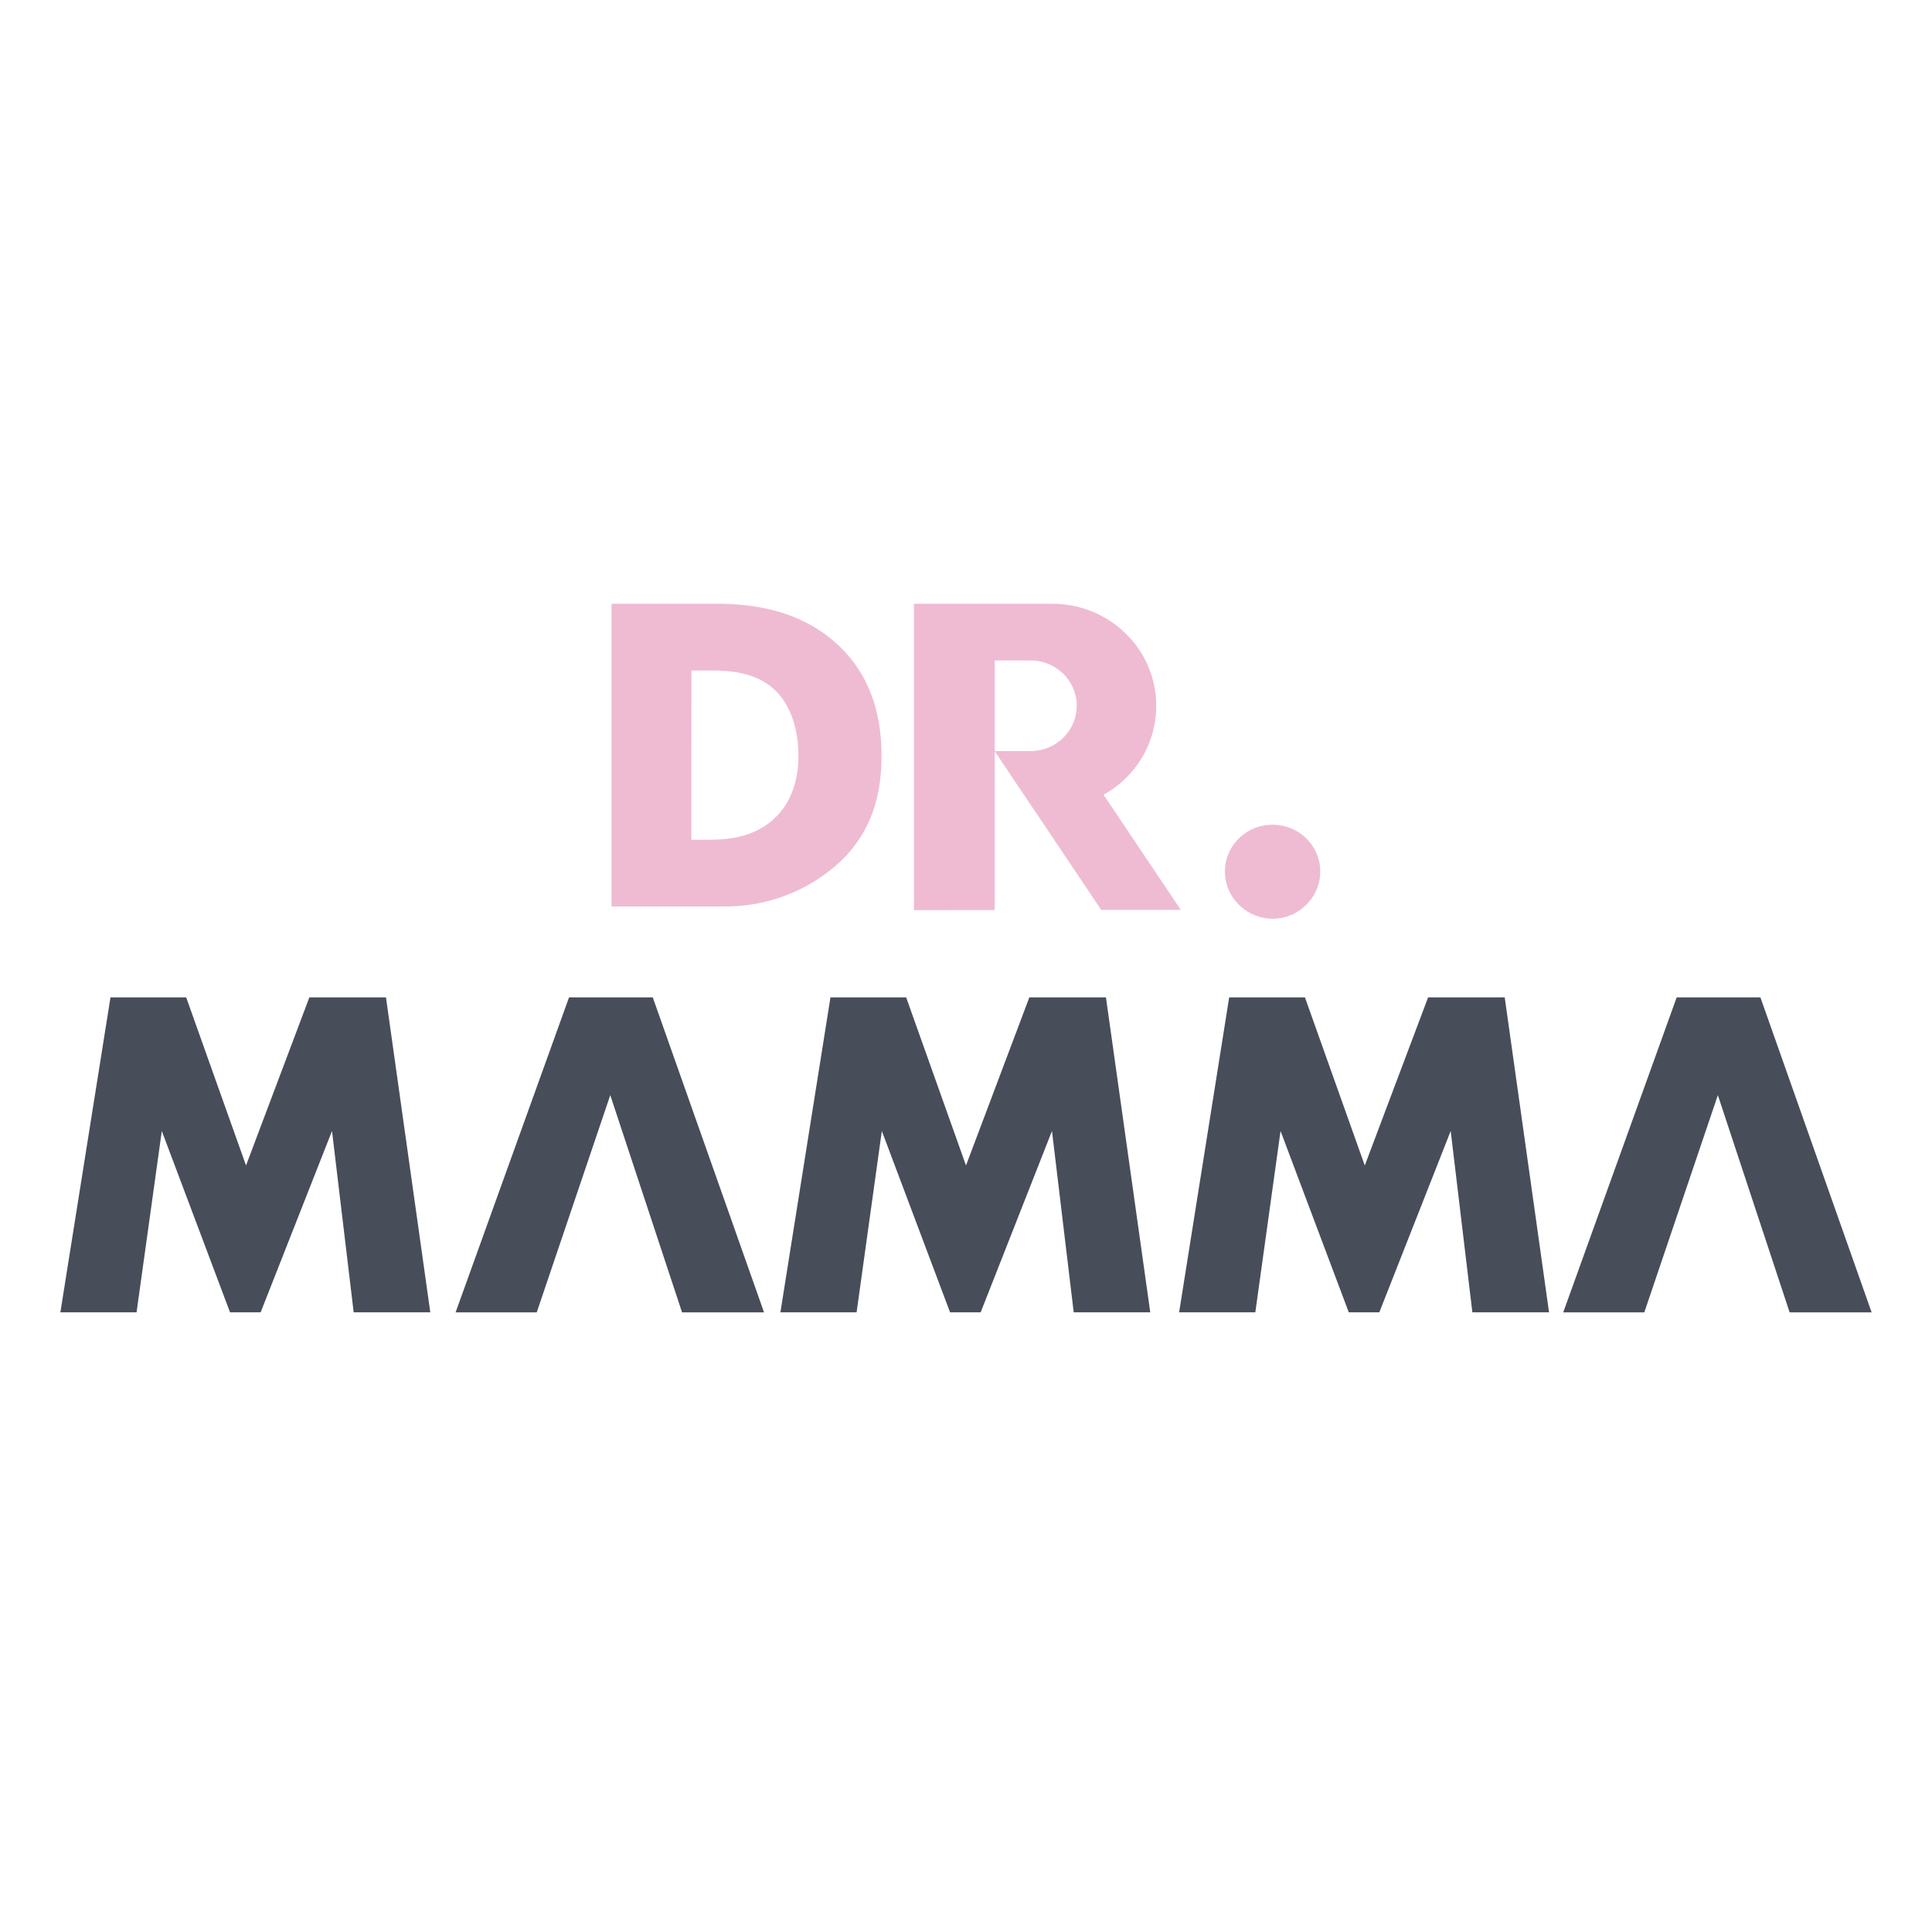 <svg width="32" height="32" viewBox="0 0 32 32" fill="none" xmlns="http://www.w3.org/2000/svg">
<path d="M20.52 14.985C20.41 14.876 20.334 14.738 20.303 14.587C20.273 14.437 20.288 14.281 20.348 14.139C20.408 13.997 20.509 13.876 20.639 13.79C20.769 13.705 20.922 13.66 21.078 13.66C21.234 13.66 21.387 13.705 21.517 13.79C21.647 13.876 21.748 13.997 21.808 14.139C21.868 14.281 21.883 14.437 21.853 14.587C21.822 14.738 21.747 14.876 21.636 14.985C21.565 15.056 21.481 15.114 21.387 15.154C21.294 15.194 21.194 15.216 21.092 15.217C20.99 15.219 20.889 15.201 20.794 15.164C20.699 15.128 20.613 15.073 20.54 15.004L20.52 14.985ZM15.137 15.075V10H17.431C17.811 10 18.181 10.124 18.482 10.352C18.783 10.581 18.999 10.9 19.095 11.261C19.192 11.622 19.164 12.005 19.016 12.349C18.869 12.693 18.609 12.979 18.278 13.163L19.558 15.071H18.24L17.108 13.383H17.106L16.477 12.444H16.478L16.476 12.44H17.091C17.191 12.437 17.29 12.415 17.381 12.375C17.473 12.335 17.556 12.277 17.625 12.206C17.694 12.134 17.748 12.05 17.784 11.958C17.82 11.866 17.837 11.768 17.834 11.669C17.832 11.571 17.809 11.474 17.768 11.384C17.727 11.294 17.669 11.212 17.596 11.145C17.523 11.077 17.437 11.024 17.344 10.989C17.25 10.953 17.15 10.936 17.05 10.939H16.476V15.074L15.137 15.075ZM10.129 15.014V10H11.864C12.377 10 13.232 10.068 13.89 10.691C14.487 11.255 14.601 11.977 14.601 12.518C14.601 13.179 14.433 13.766 13.936 14.254C13.411 14.751 12.708 15.023 11.979 15.014L10.129 15.014ZM11.451 13.909H11.719C12.04 13.909 12.491 13.879 12.835 13.548C13.003 13.39 13.225 13.075 13.225 12.518C13.225 12.052 13.079 11.654 12.827 11.421C12.514 11.135 12.101 11.105 11.773 11.105H11.452L11.451 13.909Z" fill="#EEBBD3"/>
<path d="M28.453 18.139L29.642 21.737H31L29.158 16.52H27.771L25.892 21.737H27.235L28.453 18.139Z" fill="#474D59"/>
<path d="M10.108 18.139L11.297 21.737H12.655L10.812 16.52H9.425L7.546 21.737H8.89L10.108 18.139Z" fill="#474D59"/>
<path d="M24.028 18.733L24.387 21.736L25.657 21.736L24.923 16.52H23.654L22.605 19.304L21.614 16.52H20.359L19.53 21.736H20.792L21.21 18.733L22.34 21.736H22.846L24.028 18.733Z" fill="#474D59"/>
<path d="M17.424 18.733L17.784 21.736L19.052 21.736L18.318 16.52H17.049L16 19.304L15.009 16.52H13.755L12.926 21.736H14.188L14.606 18.733L15.736 21.736H16.243L17.424 18.733Z" fill="#474D59"/>
<path d="M5.499 18.733L5.858 21.736L7.127 21.736L6.393 16.52H5.124L4.075 19.304L3.084 16.52H1.83L1 21.736H2.262L2.68 18.733L3.81 21.736H4.317L5.499 18.733Z" fill="#474D59"/>
</svg>

